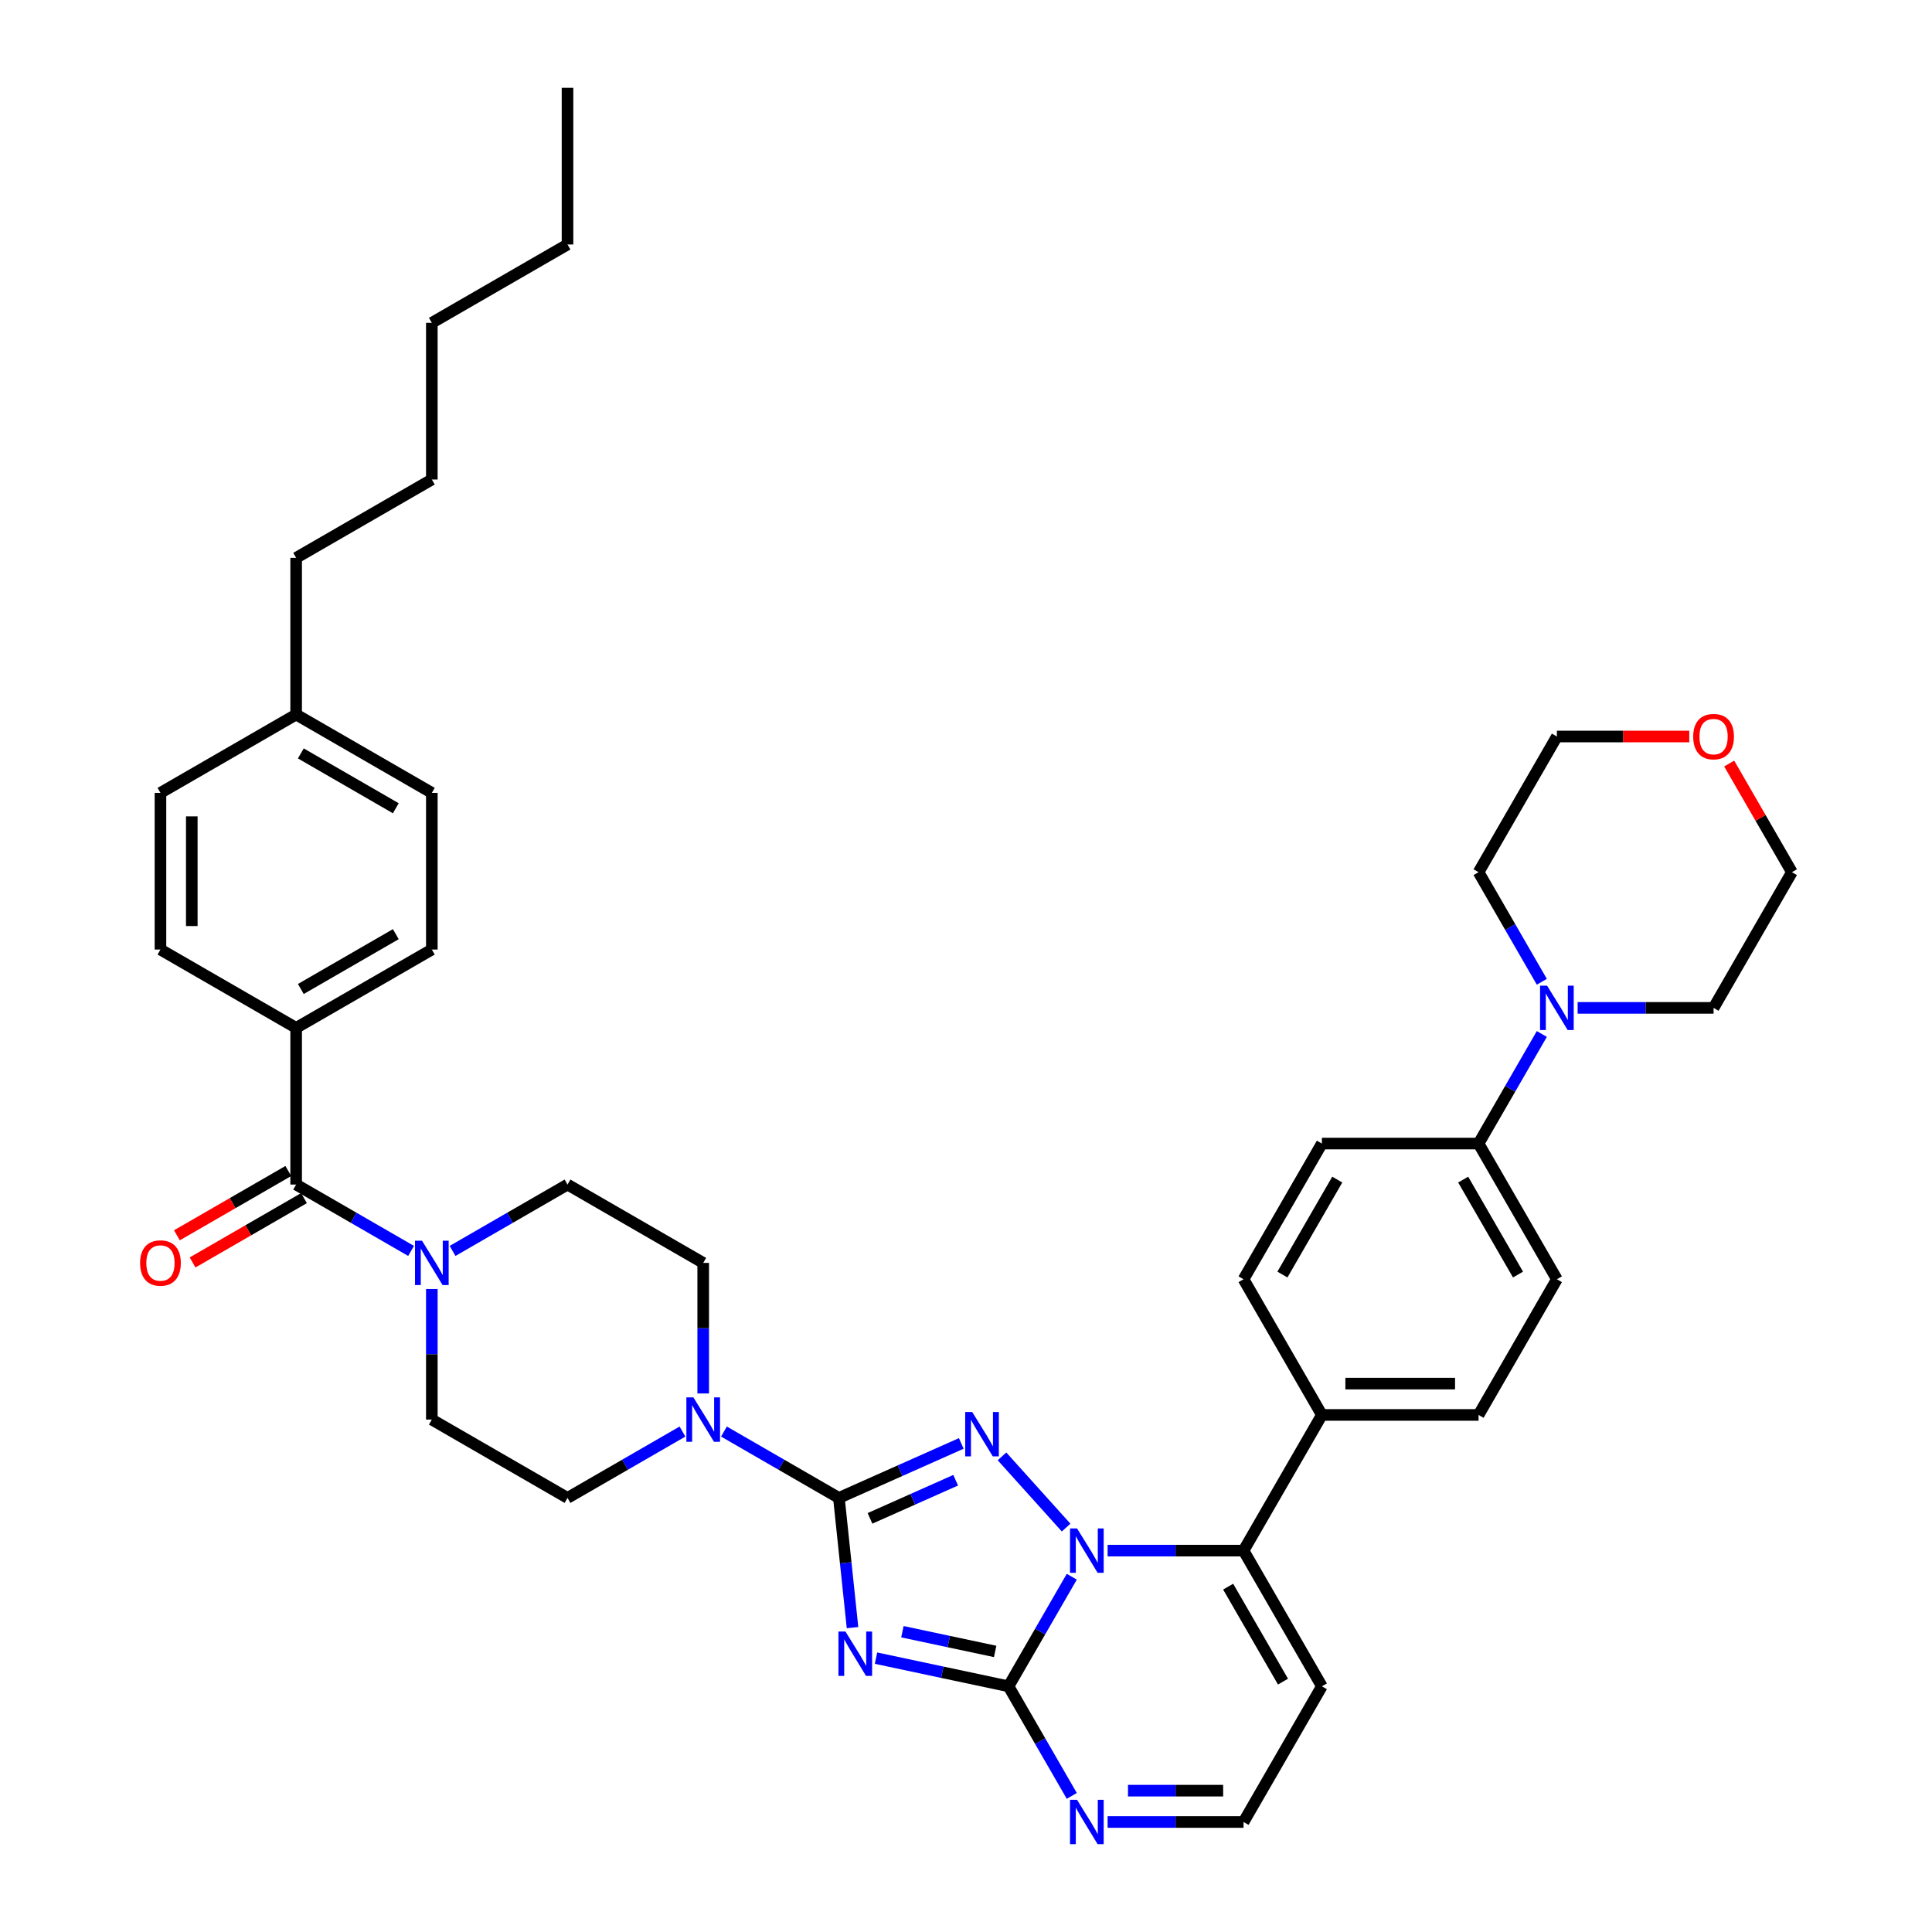 <?xml version='1.0' encoding='iso-8859-1'?>
<svg version='1.1' baseProfile='full'
              xmlns='http://www.w3.org/2000/svg'
                      xmlns:rdkit='http://www.rdkit.org/xml'
                      xmlns:xlink='http://www.w3.org/1999/xlink'
                  xml:space='preserve'
width='1000px' height='1000px' viewBox='0 0 1000 1000'>
<!-- END OF HEADER -->
<rect style='opacity:1.0;fill:#FFFFFF;stroke:none' width='1000' height='1000' x='0' y='0'> </rect>
<path class='bond-0' d='M 153.284,613.127 L 183.031,630.301' style='fill:none;fill-rule:evenodd;stroke:#000000;stroke-width:6px;stroke-linecap:butt;stroke-linejoin:miter;stroke-opacity:1' />
<path class='bond-0' d='M 183.031,630.301 L 212.778,647.475' style='fill:none;fill-rule:evenodd;stroke:#0000FF;stroke-width:6px;stroke-linecap:butt;stroke-linejoin:miter;stroke-opacity:1' />
<path class='bond-1' d='M 149.229,606.103 L 120.399,622.749' style='fill:none;fill-rule:evenodd;stroke:#000000;stroke-width:6px;stroke-linecap:butt;stroke-linejoin:miter;stroke-opacity:1' />
<path class='bond-1' d='M 120.399,622.749 L 91.568,639.394' style='fill:none;fill-rule:evenodd;stroke:#FF0000;stroke-width:6px;stroke-linecap:butt;stroke-linejoin:miter;stroke-opacity:1' />
<path class='bond-1' d='M 157.339,620.15 L 128.508,636.795' style='fill:none;fill-rule:evenodd;stroke:#000000;stroke-width:6px;stroke-linecap:butt;stroke-linejoin:miter;stroke-opacity:1' />
<path class='bond-1' d='M 128.508,636.795 L 99.678,653.44' style='fill:none;fill-rule:evenodd;stroke:#FF0000;stroke-width:6px;stroke-linecap:butt;stroke-linejoin:miter;stroke-opacity:1' />
<path class='bond-2' d='M 153.284,613.127 L 153.284,532.031' style='fill:none;fill-rule:evenodd;stroke:#000000;stroke-width:6px;stroke-linecap:butt;stroke-linejoin:miter;stroke-opacity:1' />
<path class='bond-3' d='M 234.252,647.475 L 263.999,630.301' style='fill:none;fill-rule:evenodd;stroke:#0000FF;stroke-width:6px;stroke-linecap:butt;stroke-linejoin:miter;stroke-opacity:1' />
<path class='bond-3' d='M 263.999,630.301 L 293.746,613.127' style='fill:none;fill-rule:evenodd;stroke:#000000;stroke-width:6px;stroke-linecap:butt;stroke-linejoin:miter;stroke-opacity:1' />
<path class='bond-4' d='M 223.515,667.185 L 223.515,700.978' style='fill:none;fill-rule:evenodd;stroke:#0000FF;stroke-width:6px;stroke-linecap:butt;stroke-linejoin:miter;stroke-opacity:1' />
<path class='bond-4' d='M 223.515,700.978 L 223.515,734.771' style='fill:none;fill-rule:evenodd;stroke:#000000;stroke-width:6px;stroke-linecap:butt;stroke-linejoin:miter;stroke-opacity:1' />
<path class='bond-5' d='M 684.202,872.831 L 643.654,943.062' style='fill:none;fill-rule:evenodd;stroke:#000000;stroke-width:6px;stroke-linecap:butt;stroke-linejoin:miter;stroke-opacity:1' />
<path class='bond-6' d='M 684.202,872.831 L 643.654,802.6' style='fill:none;fill-rule:evenodd;stroke:#000000;stroke-width:6px;stroke-linecap:butt;stroke-linejoin:miter;stroke-opacity:1' />
<path class='bond-6' d='M 664.073,870.406 L 635.69,821.244' style='fill:none;fill-rule:evenodd;stroke:#000000;stroke-width:6px;stroke-linecap:butt;stroke-linejoin:miter;stroke-opacity:1' />
<path class='bond-7' d='M 153.284,369.839 L 223.515,410.387' style='fill:none;fill-rule:evenodd;stroke:#000000;stroke-width:6px;stroke-linecap:butt;stroke-linejoin:miter;stroke-opacity:1' />
<path class='bond-7' d='M 155.709,389.967 L 204.871,418.351' style='fill:none;fill-rule:evenodd;stroke:#000000;stroke-width:6px;stroke-linecap:butt;stroke-linejoin:miter;stroke-opacity:1' />
<path class='bond-8' d='M 153.284,369.839 L 83.053,410.387' style='fill:none;fill-rule:evenodd;stroke:#000000;stroke-width:6px;stroke-linecap:butt;stroke-linejoin:miter;stroke-opacity:1' />
<path class='bond-9' d='M 153.284,369.839 L 153.284,288.743' style='fill:none;fill-rule:evenodd;stroke:#000000;stroke-width:6px;stroke-linecap:butt;stroke-linejoin:miter;stroke-opacity:1' />
<path class='bond-10' d='M 223.515,410.387 L 223.515,491.483' style='fill:none;fill-rule:evenodd;stroke:#000000;stroke-width:6px;stroke-linecap:butt;stroke-linejoin:miter;stroke-opacity:1' />
<path class='bond-11' d='M 83.053,410.387 L 83.053,491.483' style='fill:none;fill-rule:evenodd;stroke:#000000;stroke-width:6px;stroke-linecap:butt;stroke-linejoin:miter;stroke-opacity:1' />
<path class='bond-11' d='M 99.272,422.551 L 99.272,479.318' style='fill:none;fill-rule:evenodd;stroke:#000000;stroke-width:6px;stroke-linecap:butt;stroke-linejoin:miter;stroke-opacity:1' />
<path class='bond-12' d='M 153.284,288.743 L 223.515,248.195' style='fill:none;fill-rule:evenodd;stroke:#000000;stroke-width:6px;stroke-linecap:butt;stroke-linejoin:miter;stroke-opacity:1' />
<path class='bond-13' d='M 223.515,491.483 L 153.284,532.031' style='fill:none;fill-rule:evenodd;stroke:#000000;stroke-width:6px;stroke-linecap:butt;stroke-linejoin:miter;stroke-opacity:1' />
<path class='bond-13' d='M 204.871,483.518 L 155.709,511.902' style='fill:none;fill-rule:evenodd;stroke:#000000;stroke-width:6px;stroke-linecap:butt;stroke-linejoin:miter;stroke-opacity:1' />
<path class='bond-14' d='M 83.053,491.483 L 153.284,532.031' style='fill:none;fill-rule:evenodd;stroke:#000000;stroke-width:6px;stroke-linecap:butt;stroke-linejoin:miter;stroke-opacity:1' />
<path class='bond-15' d='M 223.515,248.195 L 223.515,167.099' style='fill:none;fill-rule:evenodd;stroke:#000000;stroke-width:6px;stroke-linecap:butt;stroke-linejoin:miter;stroke-opacity:1' />
<path class='bond-16' d='M 223.515,167.099 L 293.746,126.551' style='fill:none;fill-rule:evenodd;stroke:#000000;stroke-width:6px;stroke-linecap:butt;stroke-linejoin:miter;stroke-opacity:1' />
<path class='bond-17' d='M 293.746,126.551 L 293.746,45.455' style='fill:none;fill-rule:evenodd;stroke:#000000;stroke-width:6px;stroke-linecap:butt;stroke-linejoin:miter;stroke-opacity:1' />
<path class='bond-18' d='M 643.654,943.062 L 608.474,943.062' style='fill:none;fill-rule:evenodd;stroke:#000000;stroke-width:6px;stroke-linecap:butt;stroke-linejoin:miter;stroke-opacity:1' />
<path class='bond-18' d='M 608.474,943.062 L 573.295,943.062' style='fill:none;fill-rule:evenodd;stroke:#0000FF;stroke-width:6px;stroke-linecap:butt;stroke-linejoin:miter;stroke-opacity:1' />
<path class='bond-18' d='M 633.1,926.843 L 608.474,926.843' style='fill:none;fill-rule:evenodd;stroke:#000000;stroke-width:6px;stroke-linecap:butt;stroke-linejoin:miter;stroke-opacity:1' />
<path class='bond-18' d='M 608.474,926.843 L 583.849,926.843' style='fill:none;fill-rule:evenodd;stroke:#0000FF;stroke-width:6px;stroke-linecap:butt;stroke-linejoin:miter;stroke-opacity:1' />
<path class='bond-19' d='M 554.757,929.552 L 538.383,901.191' style='fill:none;fill-rule:evenodd;stroke:#0000FF;stroke-width:6px;stroke-linecap:butt;stroke-linejoin:miter;stroke-opacity:1' />
<path class='bond-19' d='M 538.383,901.191 L 522.01,872.831' style='fill:none;fill-rule:evenodd;stroke:#000000;stroke-width:6px;stroke-linecap:butt;stroke-linejoin:miter;stroke-opacity:1' />
<path class='bond-20' d='M 522.01,872.831 L 538.383,844.471' style='fill:none;fill-rule:evenodd;stroke:#000000;stroke-width:6px;stroke-linecap:butt;stroke-linejoin:miter;stroke-opacity:1' />
<path class='bond-20' d='M 538.383,844.471 L 554.757,816.11' style='fill:none;fill-rule:evenodd;stroke:#0000FF;stroke-width:6px;stroke-linecap:butt;stroke-linejoin:miter;stroke-opacity:1' />
<path class='bond-21' d='M 522.01,872.831 L 487.716,865.542' style='fill:none;fill-rule:evenodd;stroke:#000000;stroke-width:6px;stroke-linecap:butt;stroke-linejoin:miter;stroke-opacity:1' />
<path class='bond-21' d='M 487.716,865.542 L 453.423,858.253' style='fill:none;fill-rule:evenodd;stroke:#0000FF;stroke-width:6px;stroke-linecap:butt;stroke-linejoin:miter;stroke-opacity:1' />
<path class='bond-21' d='M 515.094,854.78 L 491.088,849.677' style='fill:none;fill-rule:evenodd;stroke:#000000;stroke-width:6px;stroke-linecap:butt;stroke-linejoin:miter;stroke-opacity:1' />
<path class='bond-21' d='M 491.088,849.677 L 467.083,844.575' style='fill:none;fill-rule:evenodd;stroke:#0000FF;stroke-width:6px;stroke-linecap:butt;stroke-linejoin:miter;stroke-opacity:1' />
<path class='bond-22' d='M 573.295,802.6 L 608.474,802.6' style='fill:none;fill-rule:evenodd;stroke:#0000FF;stroke-width:6px;stroke-linecap:butt;stroke-linejoin:miter;stroke-opacity:1' />
<path class='bond-22' d='M 608.474,802.6 L 643.654,802.6' style='fill:none;fill-rule:evenodd;stroke:#000000;stroke-width:6px;stroke-linecap:butt;stroke-linejoin:miter;stroke-opacity:1' />
<path class='bond-23' d='M 551.82,790.675 L 518.63,753.813' style='fill:none;fill-rule:evenodd;stroke:#0000FF;stroke-width:6px;stroke-linecap:butt;stroke-linejoin:miter;stroke-opacity:1' />
<path class='bond-24' d='M 643.654,802.6 L 684.202,732.369' style='fill:none;fill-rule:evenodd;stroke:#000000;stroke-width:6px;stroke-linecap:butt;stroke-linejoin:miter;stroke-opacity:1' />
<path class='bond-25' d='M 441.266,842.46 L 437.737,808.889' style='fill:none;fill-rule:evenodd;stroke:#0000FF;stroke-width:6px;stroke-linecap:butt;stroke-linejoin:miter;stroke-opacity:1' />
<path class='bond-25' d='M 437.737,808.889 L 434.209,775.319' style='fill:none;fill-rule:evenodd;stroke:#000000;stroke-width:6px;stroke-linecap:butt;stroke-linejoin:miter;stroke-opacity:1' />
<path class='bond-26' d='M 434.209,775.319 L 465.883,761.216' style='fill:none;fill-rule:evenodd;stroke:#000000;stroke-width:6px;stroke-linecap:butt;stroke-linejoin:miter;stroke-opacity:1' />
<path class='bond-26' d='M 465.883,761.216 L 497.557,747.114' style='fill:none;fill-rule:evenodd;stroke:#0000FF;stroke-width:6px;stroke-linecap:butt;stroke-linejoin:miter;stroke-opacity:1' />
<path class='bond-26' d='M 450.308,785.905 L 472.48,776.033' style='fill:none;fill-rule:evenodd;stroke:#000000;stroke-width:6px;stroke-linecap:butt;stroke-linejoin:miter;stroke-opacity:1' />
<path class='bond-26' d='M 472.48,776.033 L 494.651,766.162' style='fill:none;fill-rule:evenodd;stroke:#0000FF;stroke-width:6px;stroke-linecap:butt;stroke-linejoin:miter;stroke-opacity:1' />
<path class='bond-27' d='M 434.209,775.319 L 404.462,758.144' style='fill:none;fill-rule:evenodd;stroke:#000000;stroke-width:6px;stroke-linecap:butt;stroke-linejoin:miter;stroke-opacity:1' />
<path class='bond-27' d='M 404.462,758.144 L 374.715,740.97' style='fill:none;fill-rule:evenodd;stroke:#0000FF;stroke-width:6px;stroke-linecap:butt;stroke-linejoin:miter;stroke-opacity:1' />
<path class='bond-28' d='M 363.978,721.26 L 363.978,687.467' style='fill:none;fill-rule:evenodd;stroke:#0000FF;stroke-width:6px;stroke-linecap:butt;stroke-linejoin:miter;stroke-opacity:1' />
<path class='bond-28' d='M 363.978,687.467 L 363.978,653.675' style='fill:none;fill-rule:evenodd;stroke:#000000;stroke-width:6px;stroke-linecap:butt;stroke-linejoin:miter;stroke-opacity:1' />
<path class='bond-29' d='M 353.241,740.97 L 323.494,758.144' style='fill:none;fill-rule:evenodd;stroke:#0000FF;stroke-width:6px;stroke-linecap:butt;stroke-linejoin:miter;stroke-opacity:1' />
<path class='bond-29' d='M 323.494,758.144 L 293.746,775.319' style='fill:none;fill-rule:evenodd;stroke:#000000;stroke-width:6px;stroke-linecap:butt;stroke-linejoin:miter;stroke-opacity:1' />
<path class='bond-30' d='M 684.202,732.369 L 765.298,732.369' style='fill:none;fill-rule:evenodd;stroke:#000000;stroke-width:6px;stroke-linecap:butt;stroke-linejoin:miter;stroke-opacity:1' />
<path class='bond-30' d='M 696.366,716.149 L 753.133,716.149' style='fill:none;fill-rule:evenodd;stroke:#000000;stroke-width:6px;stroke-linecap:butt;stroke-linejoin:miter;stroke-opacity:1' />
<path class='bond-31' d='M 684.202,732.369 L 643.654,662.137' style='fill:none;fill-rule:evenodd;stroke:#000000;stroke-width:6px;stroke-linecap:butt;stroke-linejoin:miter;stroke-opacity:1' />
<path class='bond-32' d='M 363.978,653.675 L 293.746,613.127' style='fill:none;fill-rule:evenodd;stroke:#000000;stroke-width:6px;stroke-linecap:butt;stroke-linejoin:miter;stroke-opacity:1' />
<path class='bond-33' d='M 223.515,734.771 L 293.746,775.319' style='fill:none;fill-rule:evenodd;stroke:#000000;stroke-width:6px;stroke-linecap:butt;stroke-linejoin:miter;stroke-opacity:1' />
<path class='bond-34' d='M 765.298,732.369 L 805.846,662.137' style='fill:none;fill-rule:evenodd;stroke:#000000;stroke-width:6px;stroke-linecap:butt;stroke-linejoin:miter;stroke-opacity:1' />
<path class='bond-35' d='M 805.846,662.137 L 765.298,591.906' style='fill:none;fill-rule:evenodd;stroke:#000000;stroke-width:6px;stroke-linecap:butt;stroke-linejoin:miter;stroke-opacity:1' />
<path class='bond-35' d='M 785.717,659.712 L 757.334,610.551' style='fill:none;fill-rule:evenodd;stroke:#000000;stroke-width:6px;stroke-linecap:butt;stroke-linejoin:miter;stroke-opacity:1' />
<path class='bond-36' d='M 765.298,591.906 L 684.202,591.906' style='fill:none;fill-rule:evenodd;stroke:#000000;stroke-width:6px;stroke-linecap:butt;stroke-linejoin:miter;stroke-opacity:1' />
<path class='bond-37' d='M 765.298,591.906 L 781.671,563.546' style='fill:none;fill-rule:evenodd;stroke:#000000;stroke-width:6px;stroke-linecap:butt;stroke-linejoin:miter;stroke-opacity:1' />
<path class='bond-37' d='M 781.671,563.546 L 798.045,535.186' style='fill:none;fill-rule:evenodd;stroke:#0000FF;stroke-width:6px;stroke-linecap:butt;stroke-linejoin:miter;stroke-opacity:1' />
<path class='bond-38' d='M 684.202,591.906 L 643.654,662.137' style='fill:none;fill-rule:evenodd;stroke:#000000;stroke-width:6px;stroke-linecap:butt;stroke-linejoin:miter;stroke-opacity:1' />
<path class='bond-38' d='M 692.166,610.551 L 663.782,659.712' style='fill:none;fill-rule:evenodd;stroke:#000000;stroke-width:6px;stroke-linecap:butt;stroke-linejoin:miter;stroke-opacity:1' />
<path class='bond-39' d='M 816.583,521.675 L 851.762,521.675' style='fill:none;fill-rule:evenodd;stroke:#0000FF;stroke-width:6px;stroke-linecap:butt;stroke-linejoin:miter;stroke-opacity:1' />
<path class='bond-39' d='M 851.762,521.675 L 886.942,521.675' style='fill:none;fill-rule:evenodd;stroke:#000000;stroke-width:6px;stroke-linecap:butt;stroke-linejoin:miter;stroke-opacity:1' />
<path class='bond-40' d='M 798.045,508.165 L 781.671,479.804' style='fill:none;fill-rule:evenodd;stroke:#0000FF;stroke-width:6px;stroke-linecap:butt;stroke-linejoin:miter;stroke-opacity:1' />
<path class='bond-40' d='M 781.671,479.804 L 765.298,451.444' style='fill:none;fill-rule:evenodd;stroke:#000000;stroke-width:6px;stroke-linecap:butt;stroke-linejoin:miter;stroke-opacity:1' />
<path class='bond-41' d='M 886.942,521.675 L 927.49,451.444' style='fill:none;fill-rule:evenodd;stroke:#000000;stroke-width:6px;stroke-linecap:butt;stroke-linejoin:miter;stroke-opacity:1' />
<path class='bond-42' d='M 927.49,451.444 L 911.256,423.327' style='fill:none;fill-rule:evenodd;stroke:#000000;stroke-width:6px;stroke-linecap:butt;stroke-linejoin:miter;stroke-opacity:1' />
<path class='bond-42' d='M 911.256,423.327 L 895.023,395.21' style='fill:none;fill-rule:evenodd;stroke:#FF0000;stroke-width:6px;stroke-linecap:butt;stroke-linejoin:miter;stroke-opacity:1' />
<path class='bond-43' d='M 874.372,381.213 L 840.109,381.213' style='fill:none;fill-rule:evenodd;stroke:#FF0000;stroke-width:6px;stroke-linecap:butt;stroke-linejoin:miter;stroke-opacity:1' />
<path class='bond-43' d='M 840.109,381.213 L 805.846,381.213' style='fill:none;fill-rule:evenodd;stroke:#000000;stroke-width:6px;stroke-linecap:butt;stroke-linejoin:miter;stroke-opacity:1' />
<path class='bond-44' d='M 805.846,381.213 L 765.298,451.444' style='fill:none;fill-rule:evenodd;stroke:#000000;stroke-width:6px;stroke-linecap:butt;stroke-linejoin:miter;stroke-opacity:1' />
<path  class='atom-1' d='M 218.439 642.191
L 225.964 654.356
Q 226.71 655.556, 227.911 657.729
Q 229.111 659.903, 229.176 660.032
L 229.176 642.191
L 232.225 642.191
L 232.225 665.158
L 229.078 665.158
L 221.001 651.858
Q 220.061 650.301, 219.055 648.517
Q 218.082 646.733, 217.79 646.181
L 217.79 665.158
L 214.806 665.158
L 214.806 642.191
L 218.439 642.191
' fill='#0000FF'/>
<path  class='atom-2' d='M 72.51 653.739
Q 72.51 648.225, 75.235 645.143
Q 77.96 642.062, 83.053 642.062
Q 88.146 642.062, 90.871 645.143
Q 93.595 648.225, 93.595 653.739
Q 93.595 659.319, 90.838 662.498
Q 88.081 665.644, 83.053 665.644
Q 77.993 665.644, 75.235 662.498
Q 72.51 659.351, 72.51 653.739
M 83.053 663.049
Q 86.556 663.049, 88.438 660.714
Q 90.352 658.346, 90.352 653.739
Q 90.352 649.23, 88.438 646.96
Q 86.556 644.657, 83.053 644.657
Q 79.55 644.657, 77.636 646.927
Q 75.754 649.198, 75.754 653.739
Q 75.754 658.378, 77.636 660.714
Q 79.55 663.049, 83.053 663.049
' fill='#FF0000'/>
<path  class='atom-16' d='M 557.481 931.579
L 565.007 943.743
Q 565.753 944.944, 566.953 947.117
Q 568.153 949.29, 568.218 949.42
L 568.218 931.579
L 571.267 931.579
L 571.267 954.545
L 568.121 954.545
L 560.044 941.246
Q 559.103 939.689, 558.097 937.905
Q 557.124 936.12, 556.832 935.569
L 556.832 954.545
L 553.848 954.545
L 553.848 931.579
L 557.481 931.579
' fill='#0000FF'/>
<path  class='atom-18' d='M 557.481 791.117
L 565.007 803.281
Q 565.753 804.481, 566.953 806.655
Q 568.153 808.828, 568.218 808.958
L 568.218 791.117
L 571.267 791.117
L 571.267 814.083
L 568.121 814.083
L 560.044 800.783
Q 559.103 799.226, 558.097 797.442
Q 557.124 795.658, 556.832 795.107
L 556.832 814.083
L 553.848 814.083
L 553.848 791.117
L 557.481 791.117
' fill='#0000FF'/>
<path  class='atom-20' d='M 437.609 844.487
L 445.135 856.651
Q 445.881 857.852, 447.081 860.025
Q 448.281 862.198, 448.346 862.328
L 448.346 844.487
L 451.395 844.487
L 451.395 867.453
L 448.249 867.453
L 440.172 854.154
Q 439.231 852.597, 438.225 850.813
Q 437.252 849.028, 436.96 848.477
L 436.96 867.453
L 433.976 867.453
L 433.976 844.487
L 437.609 844.487
' fill='#0000FF'/>
<path  class='atom-22' d='M 503.217 730.851
L 510.743 743.015
Q 511.489 744.215, 512.689 746.389
Q 513.889 748.562, 513.954 748.692
L 513.954 730.851
L 517.003 730.851
L 517.003 753.817
L 513.857 753.817
L 505.78 740.517
Q 504.839 738.96, 503.833 737.176
Q 502.86 735.392, 502.568 734.841
L 502.568 753.817
L 499.584 753.817
L 499.584 730.851
L 503.217 730.851
' fill='#0000FF'/>
<path  class='atom-23' d='M 358.901 723.287
L 366.427 735.452
Q 367.173 736.652, 368.373 738.825
Q 369.573 740.999, 369.638 741.128
L 369.638 723.287
L 372.687 723.287
L 372.687 746.254
L 369.541 746.254
L 361.464 732.954
Q 360.523 731.397, 359.517 729.613
Q 358.544 727.829, 358.252 727.277
L 358.252 746.254
L 355.268 746.254
L 355.268 723.287
L 358.901 723.287
' fill='#0000FF'/>
<path  class='atom-34' d='M 800.769 510.192
L 808.295 522.356
Q 809.041 523.557, 810.241 525.73
Q 811.441 527.903, 811.506 528.033
L 811.506 510.192
L 814.555 510.192
L 814.555 533.158
L 811.409 533.158
L 803.332 519.859
Q 802.391 518.302, 801.385 516.517
Q 800.412 514.733, 800.12 514.182
L 800.12 533.158
L 797.136 533.158
L 797.136 510.192
L 800.769 510.192
' fill='#0000FF'/>
<path  class='atom-37' d='M 876.399 381.278
Q 876.399 375.763, 879.124 372.681
Q 881.849 369.6, 886.942 369.6
Q 892.034 369.6, 894.759 372.681
Q 897.484 375.763, 897.484 381.278
Q 897.484 386.857, 894.727 390.036
Q 891.97 393.182, 886.942 393.182
Q 881.881 393.182, 879.124 390.036
Q 876.399 386.889, 876.399 381.278
M 886.942 390.587
Q 890.445 390.587, 892.326 388.252
Q 894.24 385.884, 894.24 381.278
Q 894.24 376.769, 892.326 374.498
Q 890.445 372.195, 886.942 372.195
Q 883.438 372.195, 881.524 374.466
Q 879.643 376.736, 879.643 381.278
Q 879.643 385.916, 881.524 388.252
Q 883.438 390.587, 886.942 390.587
' fill='#FF0000'/>
</svg>
